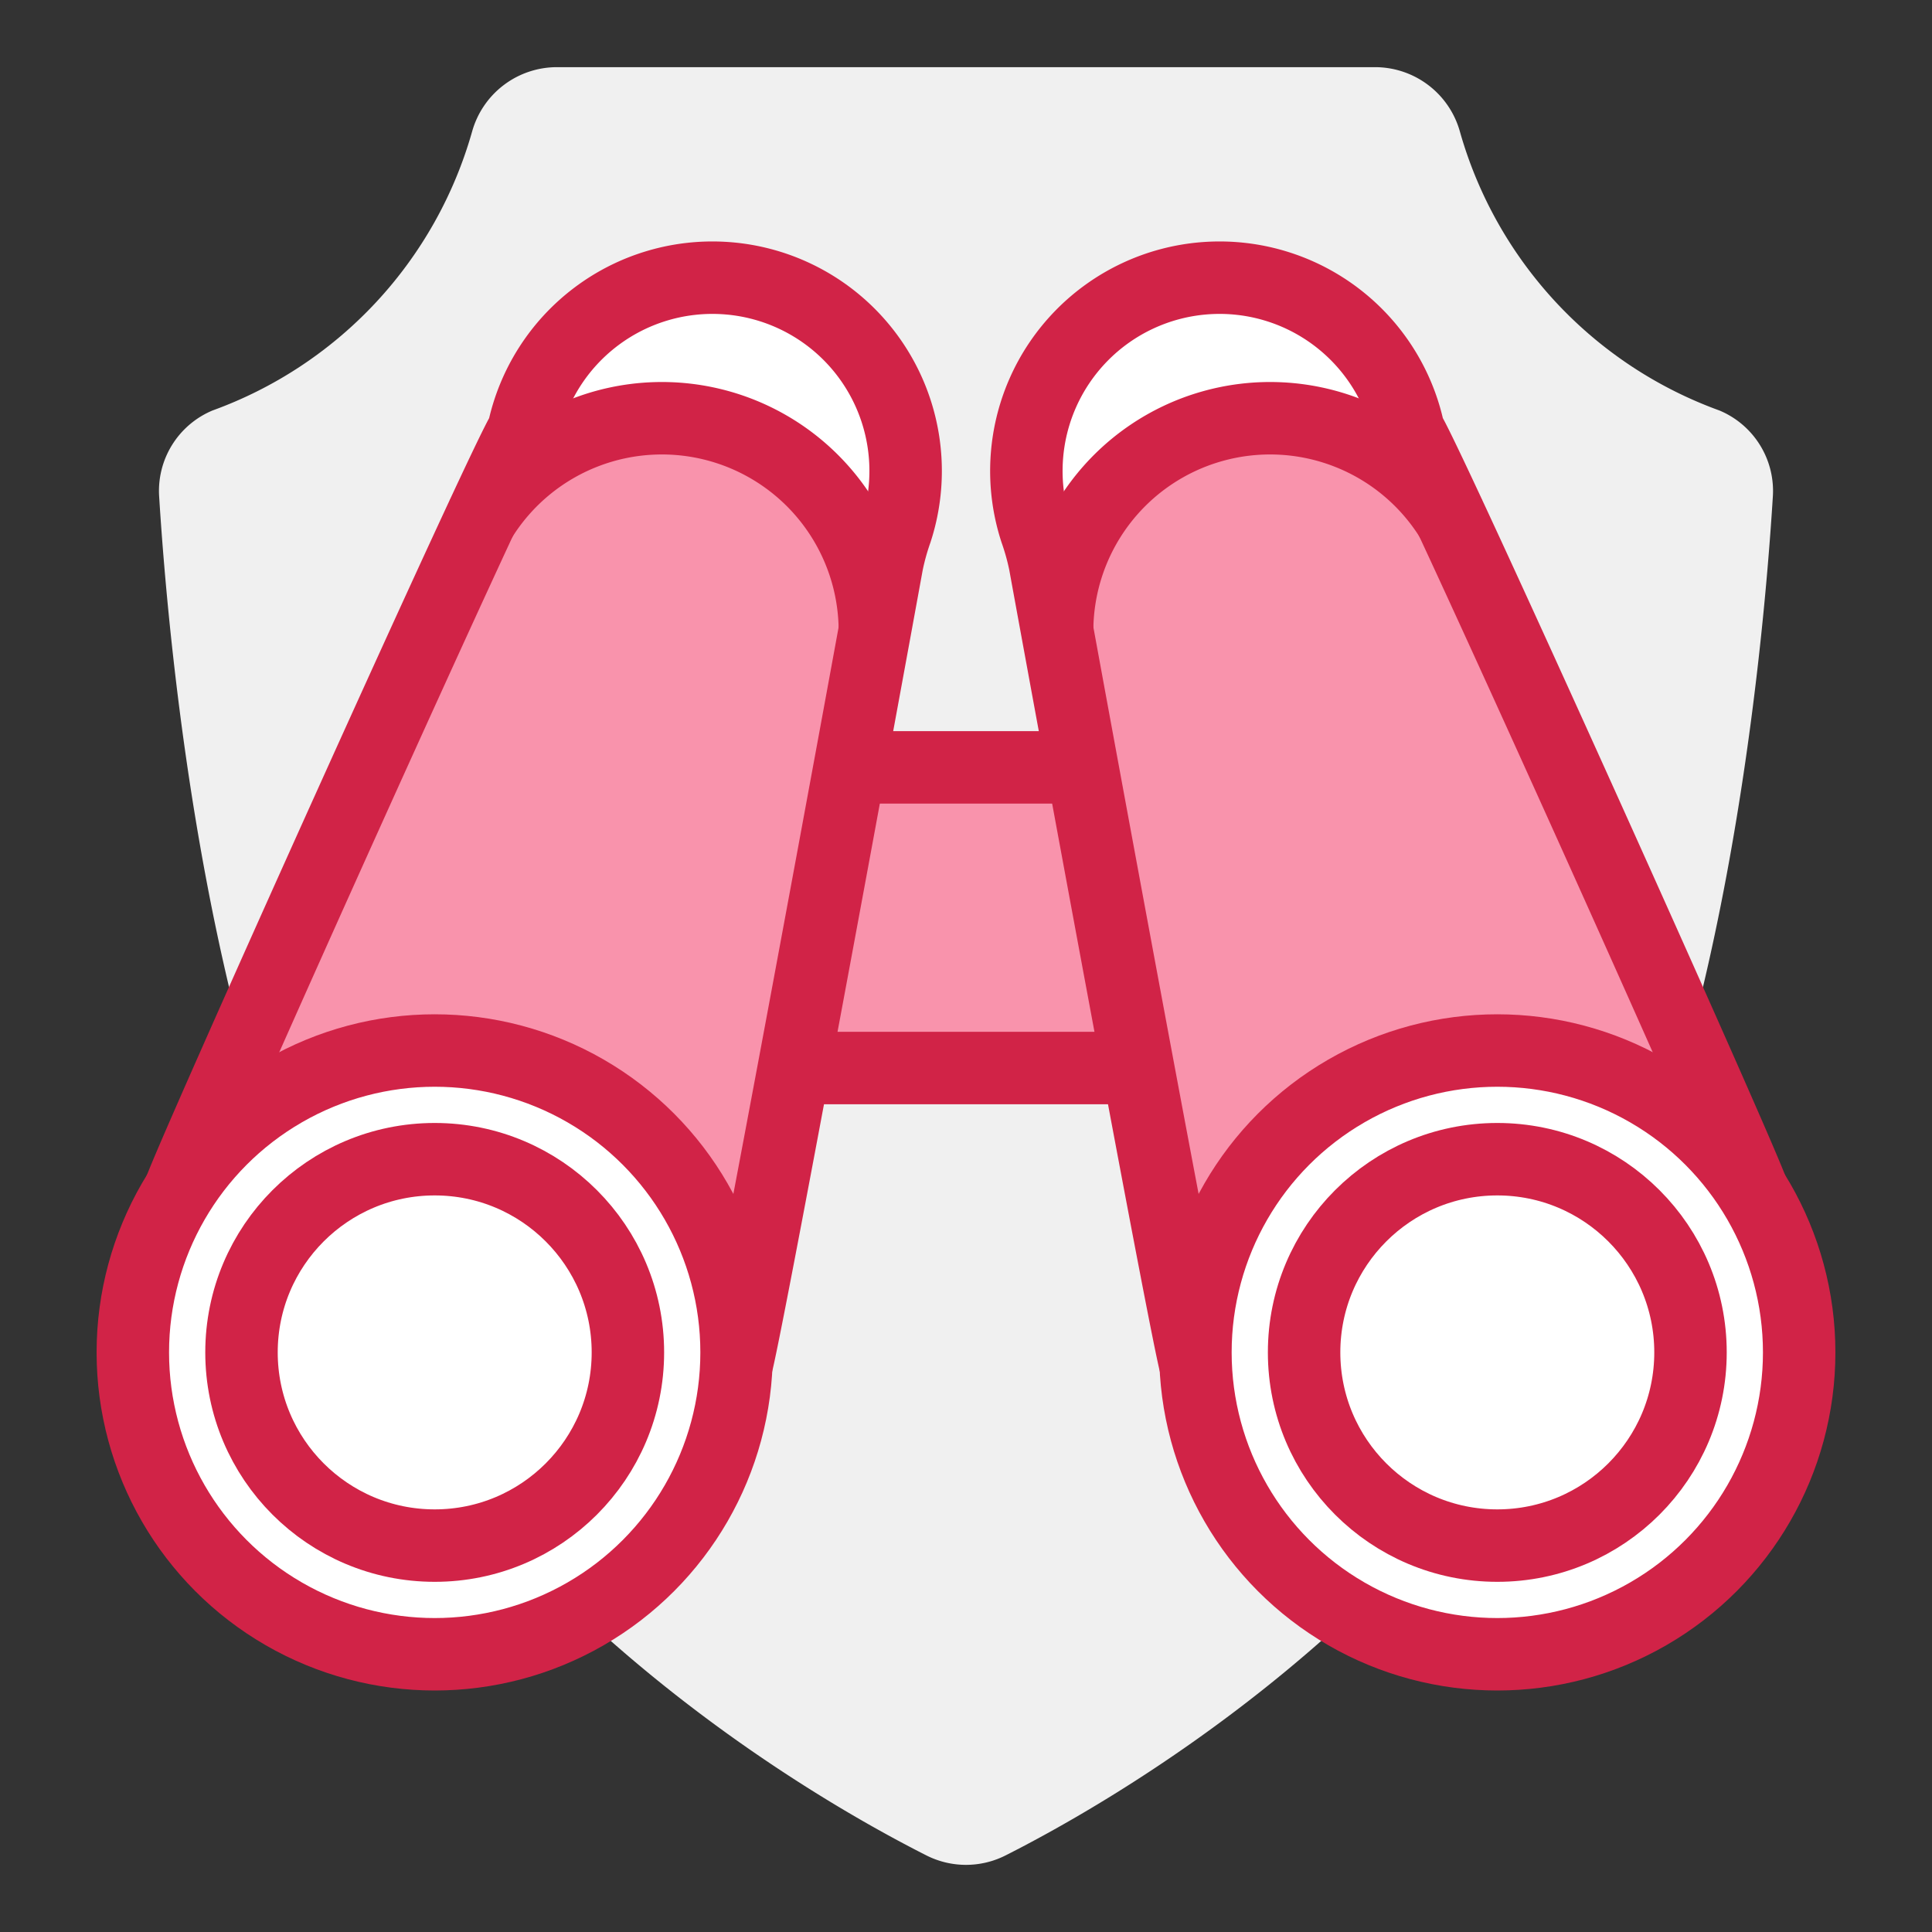 <svg xmlns="http://www.w3.org/2000/svg" width="80" height="80" viewBox="0 0 80 80"><rect x="0" y="0" width="80" height="80" fill="#333333" stroke="none"/><title>badge</title><g id="shield"><path d="M60.453,5.454a3.65,3.65,0,0,0-3.527-2.673H23.074a3.65,3.65,0,0,0-3.527,2.673A17.292,17.292,0,0,1,8.801,16.997a3.61,3.61,0,0,0-2.209,3.593c.417,6.648,2.035,23.676,7.986,34.341C21.587,67.493,33.929,74.588,38.359,76.828a3.63,3.63,0,0,0,3.281,0c4.43-2.24,16.772-9.335,23.782-21.896,5.951-10.665,7.57-27.693,7.986-34.341a3.61,3.61,0,0,0-2.209-3.593A17.293,17.293,0,0,1,60.453,5.454Z" style="fill:#f0f0f0"/></g><g id="blanc"><circle cx="18" cy="56" r="12" style="fill:#fff"/><circle cx="62" cy="56" r="12" style="fill:#fff"/><polygon points="21 17 26 12 34 13 38 16 38 20 36 23 31 17 24 17 21 17" style="fill:#fff"/><polygon points="50 12 47 12 44 15 43 19 43 23 47 19 52 17 56 18 58 19 58 15 54 12 50 12" style="fill:#fff"/></g><g id="couleurs"><path d="M7,48s8-7,15-4,9,13,9,13l5-32s-2-8-7-8a15.389,15.389,0,0,0-8,2Z" style="fill:#f993ac"/><path d="M44,24s6-12,16-4L73,48S56,34,49,56Z" style="fill:#f993ac"/><polygon points="36 32 44.988 31.775 47.125 44 32.996 44.225 36 32" style="fill:#f993ac"/></g><g id="line"><circle cx="18" cy="56" r="12.5" style="fill:none;stroke:#d12347;stroke-miterlimit:10;stroke-width:3px"/><circle cx="18" cy="56" r="8" style="fill:none;stroke:#d12347;stroke-miterlimit:10;stroke-width:3px"/><path d="M19.903,21.506a8.819,8.819,0,0,1,16.324,4.631" style="fill:none;stroke:#d12347;stroke-miterlimit:10;stroke-width:3px"/><path d="M30.469,56.616c.339-.983,5.412-28.596,6.265-33.292a10.109,10.109,0,0,1,.371-1.337,7.995,7.995,0,0,0,.384-2.911,8,8,0,0,0-15.821-1.208h0C20.993,18.79,7.755,48.216,7.431,49.346" style="fill:none;stroke:#d12347;stroke-miterlimit:10;stroke-width:3px"/><circle cx="62" cy="56" r="12.5" style="fill:none;stroke:#d12347;stroke-miterlimit:10;stroke-width:3px"/><path d="M60.097,21.506a8.819,8.819,0,0,0-16.324,4.631" style="fill:none;stroke:#d12347;stroke-miterlimit:10;stroke-width:3px"/><path d="M49.531,56.616c-.339-.983-5.412-28.596-6.265-33.292a10.109,10.109,0,0,0-.371-1.337,7.995,7.995,0,0,1-.384-2.911,8,8,0,0,1,15.821-1.208h0c.674.923,13.912,30.348,14.236,31.478" style="fill:none;stroke:#d12347;stroke-miterlimit:10;stroke-width:3px"/><line x1="35.013" y1="31.775" x2="44.987" y2="31.775" style="fill:none;stroke:#d12347;stroke-miterlimit:10;stroke-width:3px"/><line x1="47.125" y1="44.225" x2="32.875" y2="44.225" style="fill:none;stroke:#d12347;stroke-miterlimit:10;stroke-width:3px"/><circle cx="62" cy="56" r="8" style="fill:none;stroke:#d12347;stroke-miterlimit:10;stroke-width:3px"/></g></svg>